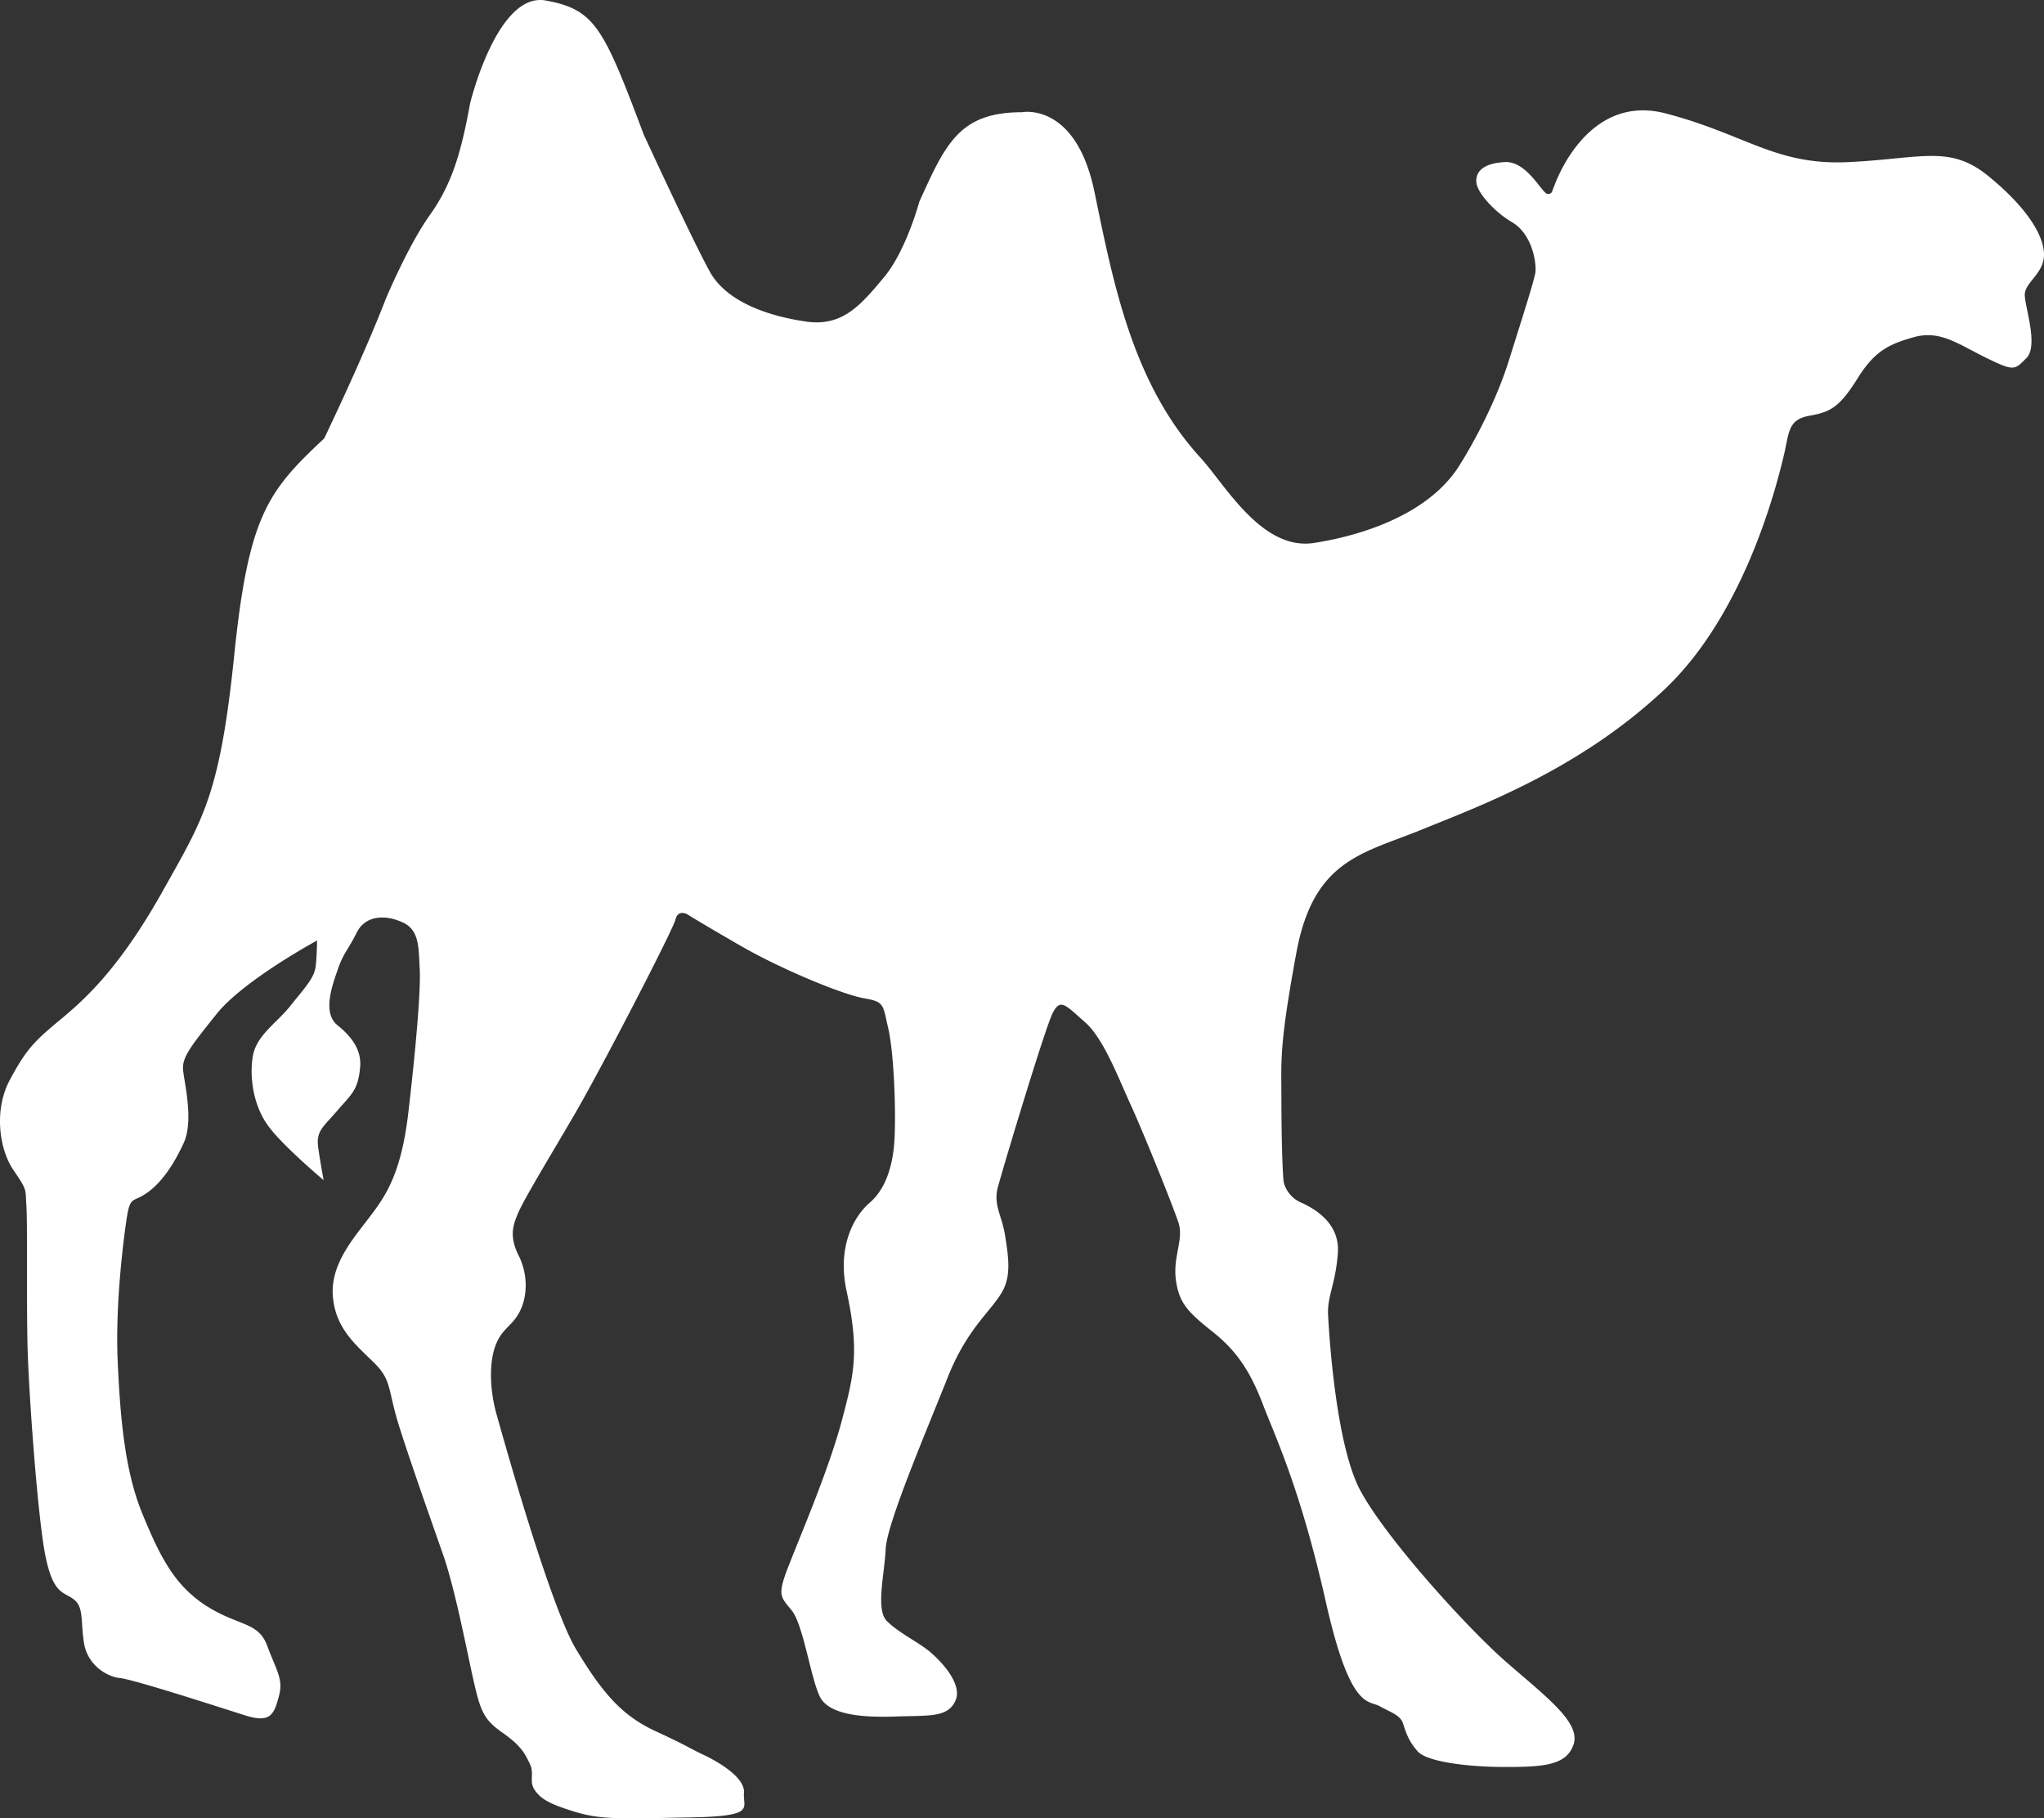 <svg xmlns="http://www.w3.org/2000/svg" width="878.894" height="781.663" viewBox="0 0 878.894 781.663">
  <rect x="0" y="0" width="878.894" height="781.663" fill="#333333" stroke="none"/>
  <path id="rakuda_white" d="M535.8,219.521c10.586,11.619,26.336,40.021,48.8,36.406,19.881-3.1,49.832-12.135,63-34.34,0,0,13.168-20.656,20.4-43.377,7.23-22.98,10.844-34.34,11.619-38.471.516-4.131-1.291-16.525-10.07-21.689-6.713-3.873-14.2-11.619-15.234-16.525-.775-4.906,2.582-8.779,12.135-9.3s16.008,13.426,18.332,13.685,2.066-1.807,2.84-3.1c0,0,13.426-40.537,48.025-31.5S782.9,93.779,814.4,92.23s43.377-7.488,59.9,5.939,24.013,25.562,24.013,33.824-8.263,11.877-8.263,17.3c0,5.164,5.939,21.689.775,27.111-5.164,5.164-5.164,5.939-17.3,0S853.9,164.525,842.8,167.365c-11.1,3.1-17.3,5.939-24.787,18.074-7.488,11.877-11.361,14.2-20.14,15.75-9.037,1.549-9.037,5.939-11.1,15.75-2.324,9.811-15.75,68.164-51.64,101.988S657.158,368.5,631.6,378.83c-25.562,10.586-47.25,12.652-54.738,53.189s-6.455,46.217-6.455,63c0,16.525.516,33.049,1.033,35.889a13.047,13.047,0,0,0,6.713,8.262c3.357,1.549,17.557,7.488,16.525,21.947s-4.906,18.59-4.131,27.885c.516,9.3,3.357,53.189,13.168,73.07,10.07,19.881,45.443,59.128,63,74.619,17.816,15.492,32.017,26.078,29.435,35.373-2.84,9.3-12.652,10.07-29.435,10.07s-33.824-2.324-37.7-6.713-4.906-7.746-6.2-11.619c-1.033-3.873-4.906-4.906-10.07-7.746-4.906-2.84-12.652,2.066-23.238-44.926s-20.914-69.2-26.594-83.656c-5.422-14.459-11.1-23.754-22.2-32.533s-14.459-12.652-15.75-22.721c-1.033-10.07,3.356-16.525,1.291-23.754-2.324-7.229-14.459-37.18-19.881-49.316-5.68-12.135-12.135-29.951-20.4-37.18s-10.586-10.586-13.943-3.873-21.947,68.423-23.754,75.652c-1.549,7.23,2.066,11.619,3.357,20.139,1.291,8.262,2.582,16.267-.775,22.98-4.389,8.779-15.234,15.75-24.012,37.955s-26.078,62.484-26.594,73.586-4.389,26.078.516,30.984,12.135,8.262,17.816,12.652C424,736.434,433.558,746.5,430.2,753.734s-11.1,6.2-26.078,6.713-28.144-1.033-32.017-8.262S364.877,721.2,359.971,715s-6.713-6.2-1.033-20.4c5.68-14.459,16.525-39.763,22.205-60.419,5.422-20.4,8-30.209,2.324-56.545-4.131-18.848,2.84-32.016,10.07-38.213,5.938-5.164,10.07-14.459,10.586-28.66.517-14.459-.516-36.664-2.84-46.476-2.324-10.07-1.549-11.1-10.586-12.652-8.779-1.549-34.857-12.135-53.189-22.721s-22.721-13.426-22.721-13.426-3.873-2.066-4.906,2.324-32.017,64.291-43.636,84.173-22.205,37.18-24.271,42.6c-2.324,5.422-3.357,10.07.516,17.816s3.873,17.041.516,23.754-7.746,7.23-10.586,14.976-2.324,19.365.516,29.435,23.238,83.14,34.34,101.214c11.1,18.332,19.365,28.144,33.824,34.857s13.426,6.713,20.4,10.07c7.23,3.357,18.332,10.07,17.816,16.525-.516,6.713,5.422,10.07-23.238,10.586-28.918.516-37.18,1.033-48.283-2.066-11.1-3.357-15.492-5.422-18.332-9.553-2.84-3.873,0-7.23-2.324-11.619-2.066-4.389-3.873-7.746-11.619-13.168s-9.3-8.779-12.135-20.914-8.262-41.57-13.943-57.062c-5.422-15.492-14.459-41.054-18.848-55.254-4.389-14.459-2.84-18.332-10.07-25.562s-16.267-14.2-17.816-27.369c-1.807-13.168,6.713-24.012,13.943-33.308,7.23-9.553,14.975-18.332,18.332-46.992s5.422-53.189,4.906-61.968,0-16.525-7.23-19.881-16.008-3.357-19.881,4.389-5.68,8.779-8,15.492-6.971,18.849-.258,24.271,10.07,10.844,9.811,17.3c-.775,10.586-3.615,12.135-9.811,19.365s-9.3,8.779-8.262,16.008,2.324,13.943,2.324,13.943-17.816-14.976-23.754-23.238c-6.2-8.262-8.262-20.4-6.713-29.951,1.549-9.3,10.586-14.459,16.525-22.2,6.2-7.746,10.07-11.619,10.586-17.041s.516-10.586.516-10.586-31.5,17.041-43.119,31.5S97.642,477.2,98.158,482.625s4.648,21.689.258,31.242-9.553,17.041-15.75,21.43-7.23,1.033-8.779,11.1-4.906,37.7-3.873,60.935,2.84,46.992,10.586,65.841,13.943,30.984,27.627,39.763c13.943,8.779,22.205,6.713,26.078,17.041,3.873,10.586,7.23,14.459,4.906,22.205-2.066,7.746-3.873,11.1-14.459,7.746s-48.025-15.492-53.705-16.008c-5.422-.517-13.943-5.422-15.492-14.976s0-15.492-4.389-18.848-8.779-2.066-12.135-18.332c-3.357-16.008-7.23-70.23-7.746-89.595s0-54.222-.516-61.451.516-6.2-5.422-14.976c-6.2-8.779-8.779-26.078-1.549-39.246,7.23-13.426,10.586-16.525,22.721-26.594S72.6,435.633,89.638,405.165s24.271-40.537,30.467-100.7c6.2-60.418,14.459-70.746,38.73-93.468,0,0,16.783-34.857,26.336-59.644,0,0,9.553-22.98,19.107-36.406S217.7,88.1,221.577,66.926c0,0,11.619-48.025,32.533-44.152C275.282,26.647,278.9,34.393,296.2,80.352c0,0,21.172,45.959,28.66,59.386,7.746,13.426,26.853,19.107,42.086,21.172,15.234,1.807,22.98-7.746,32.533-19.107s15.234-32.533,15.234-32.533C426.07,84.225,432.009,70.8,458.861,70.8c0,0,23.238-4.648,31.242,34.6C498.107,144.127,506.37,187.5,535.8,219.521Z" transform="translate(-19.42 -22.551)" fill="#fff"/>
</svg>
